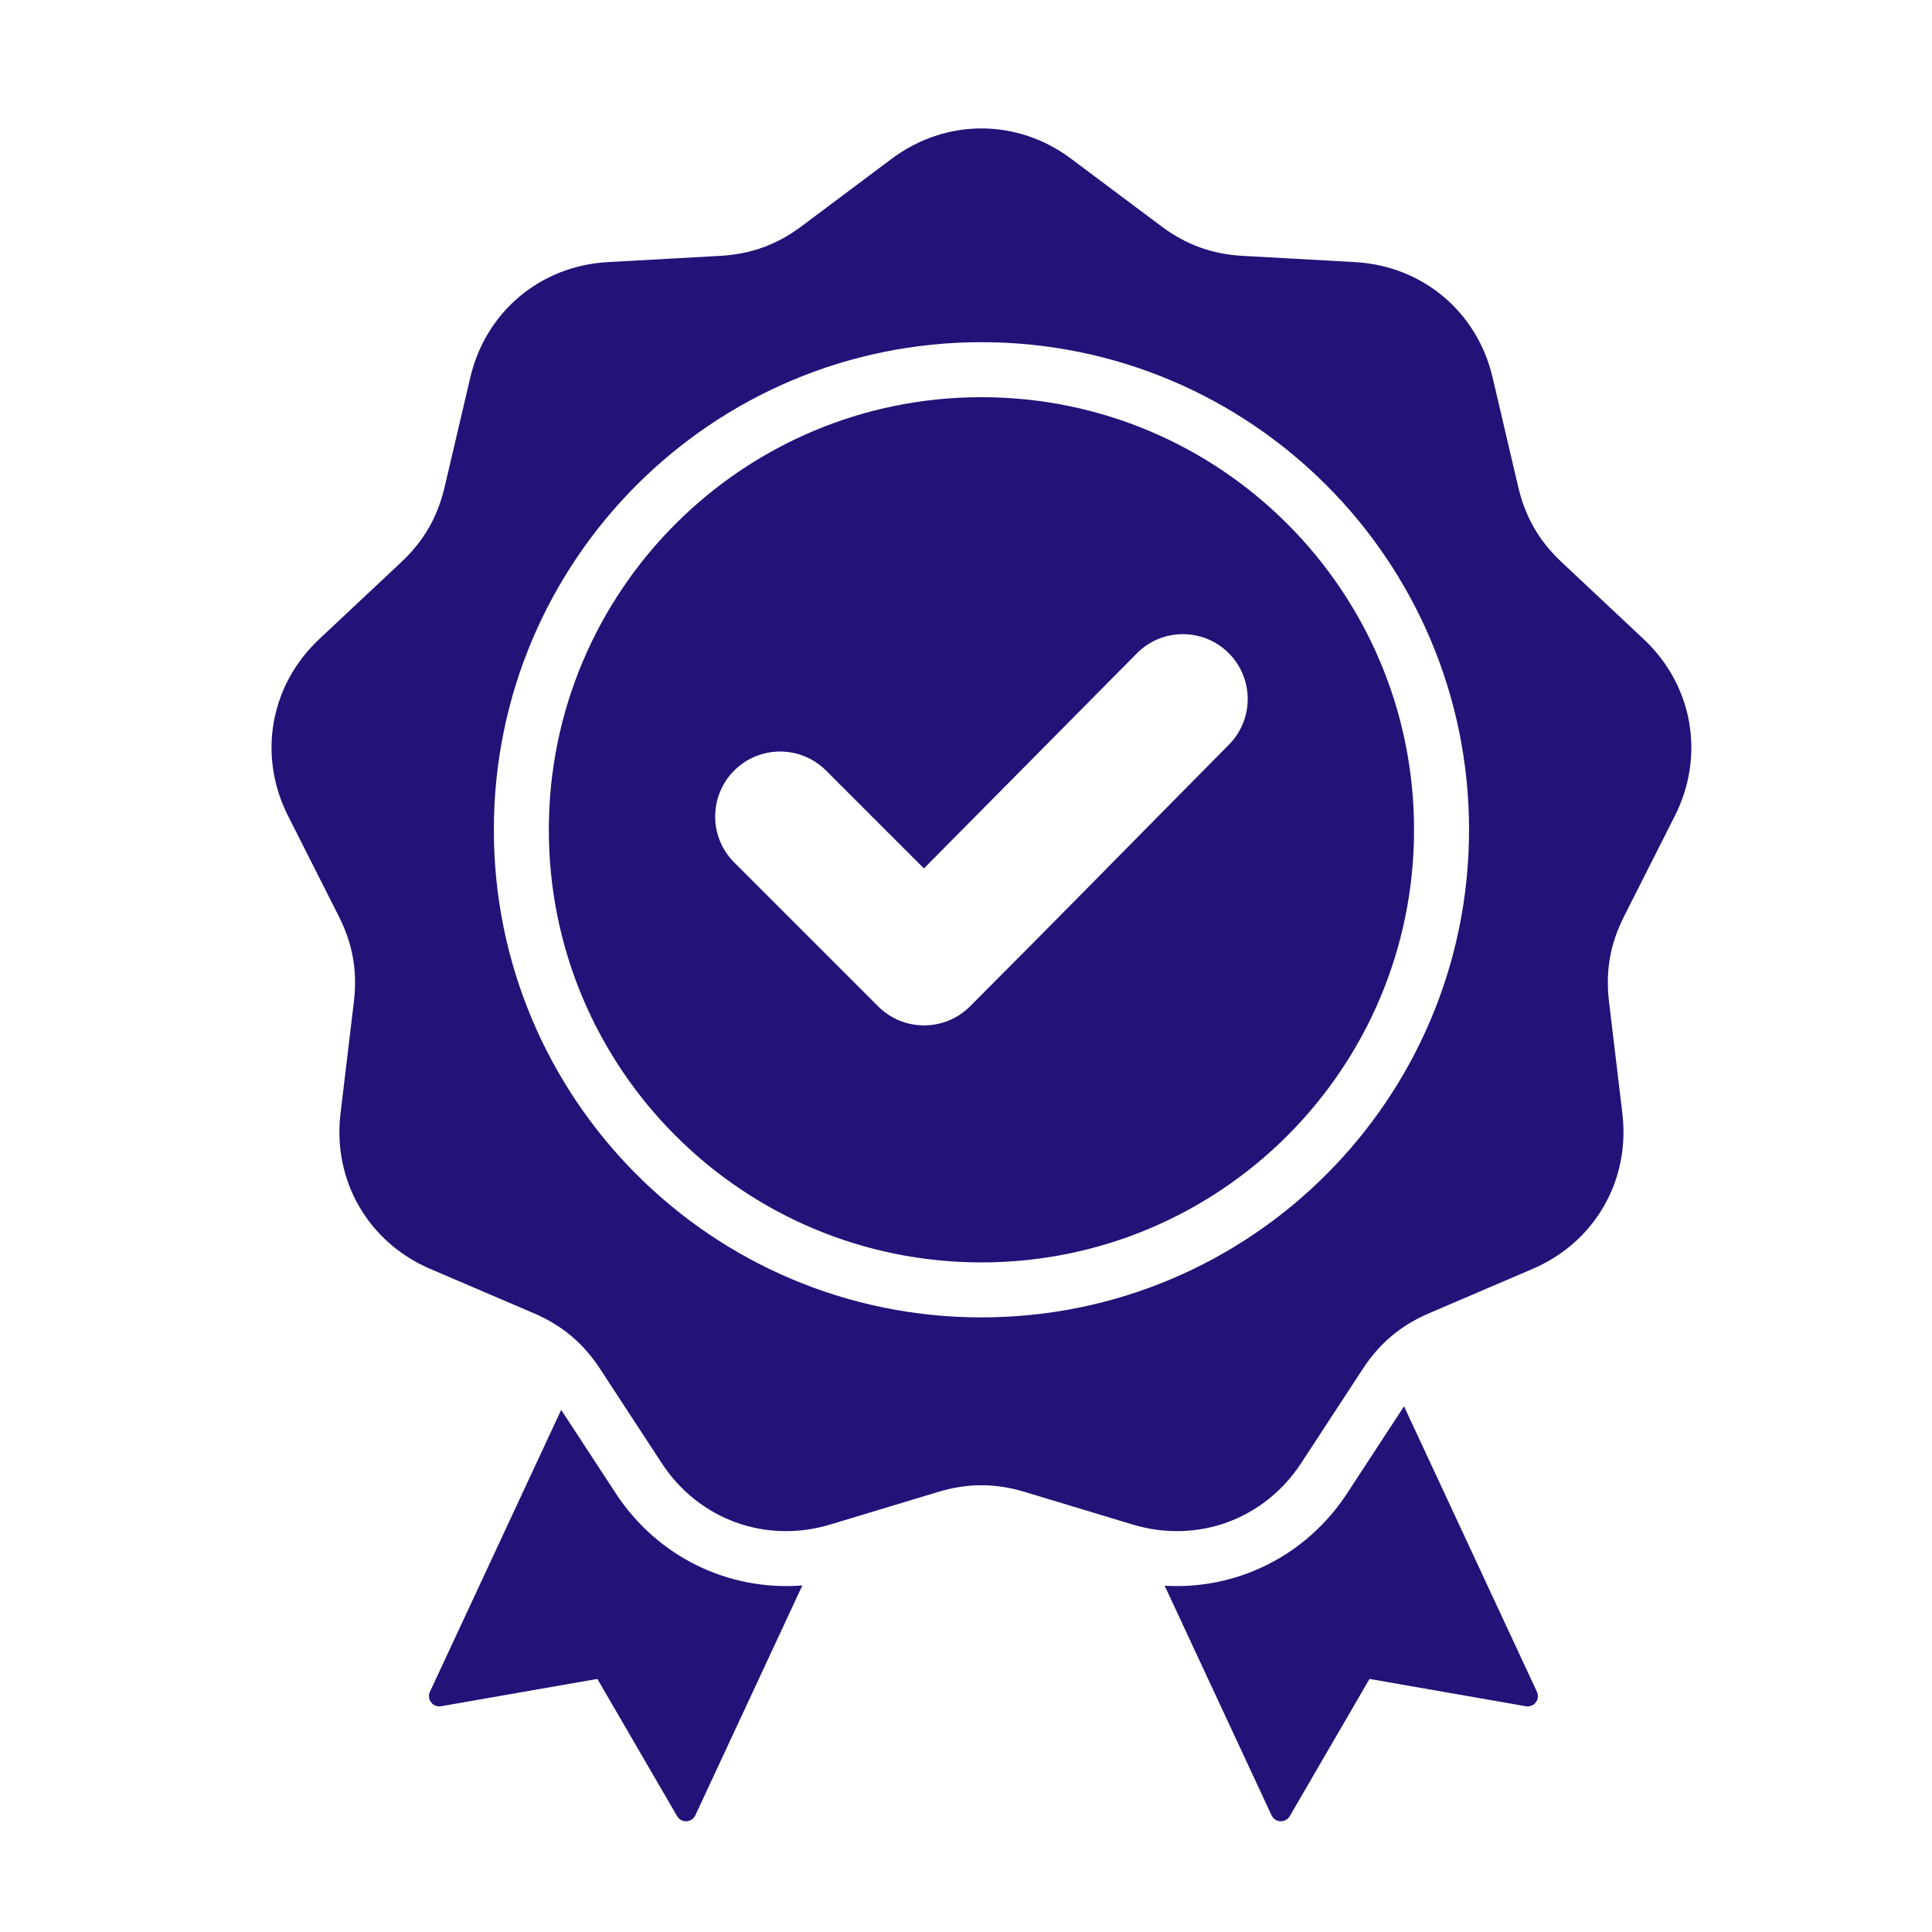 <svg xmlns="http://www.w3.org/2000/svg" xmlns:xlink="http://www.w3.org/1999/xlink" width="500" zoomAndPan="magnify" viewBox="0 0 375 375" height="500" preserveAspectRatio="xMidYMid meet" version="1.0"><defs><clipPath id="afb96b1529"><path d="M 52 24 L 329 24 L 329 353.465 L 52 353.465 Z M 52 24 " clip-rule="nonzero"/></clipPath></defs><g clip-path="url(#afb96b1529)"><path fill="#231278" d="M 207.906 30.812 L 225.41 43.914 C 230.199 47.496 235.238 49.332 241.207 49.664 L 263.035 50.879 C 276.109 51.605 286.723 60.512 289.711 73.258 L 294.695 94.547 C 296.062 100.367 298.742 105.012 303.102 109.102 L 319.043 124.066 C 328.59 133.023 330.996 146.672 325.09 158.355 L 315.227 177.871 C 312.527 183.207 311.598 188.488 312.309 194.422 L 314.902 216.133 C 316.457 229.133 309.527 241.133 297.492 246.289 L 277.395 254.895 C 271.898 257.25 267.789 260.695 264.52 265.699 L 252.551 284 C 245.387 294.953 232.363 299.695 219.832 295.906 L 198.902 289.582 C 193.18 287.852 187.816 287.852 182.094 289.582 L 161.164 295.906 C 148.633 299.695 135.609 294.953 128.445 284 L 116.477 265.699 C 113.203 260.695 109.098 257.25 103.602 254.895 L 83.504 246.289 C 71.469 241.133 64.539 229.133 66.094 216.133 L 68.688 194.422 C 69.398 188.484 68.465 183.207 65.77 177.871 L 55.906 158.355 C 50 146.672 52.406 133.023 61.949 124.066 L 77.895 109.102 C 82.254 105.012 84.934 100.367 86.297 94.547 L 91.285 73.258 C 94.27 60.512 104.887 51.602 117.957 50.875 L 139.789 49.664 C 145.758 49.328 150.797 47.496 155.582 43.914 L 173.086 30.812 C 183.566 22.965 197.426 22.965 207.906 30.812 Z M 179.332 168.559 L 160.336 149.566 C 155.414 144.641 147.43 144.641 142.504 149.566 C 137.582 154.488 137.582 162.473 142.504 167.398 L 170.445 195.336 C 175.367 200.258 183.352 200.258 188.277 195.336 C 205.117 178.496 221.766 161.465 238.527 144.547 C 243.414 139.613 243.398 131.656 238.473 126.754 C 233.543 121.855 225.562 121.867 220.668 126.812 Z M 190.496 66.418 C 164.363 66.418 140.703 77.012 123.574 94.141 C 106.449 111.266 95.855 134.926 95.855 161.062 C 95.855 187.195 106.449 210.855 123.574 227.984 C 140.703 245.109 164.363 255.703 190.496 255.703 C 216.633 255.703 240.293 245.109 257.418 227.984 C 274.547 210.855 285.141 187.195 285.141 161.062 C 285.141 134.926 274.547 111.266 257.418 94.141 C 240.293 77.012 216.633 66.418 190.496 66.418 Z M 249.871 101.688 C 234.68 86.492 213.688 77.094 190.496 77.094 C 167.309 77.094 146.316 86.492 131.121 101.688 C 115.926 116.883 106.527 137.875 106.527 161.062 C 106.527 184.25 115.926 205.242 131.121 220.438 C 146.316 235.633 167.309 245.031 190.496 245.031 C 213.688 245.031 234.68 235.633 249.871 220.438 C 265.066 205.242 274.465 184.25 274.465 161.062 C 274.465 137.875 265.066 116.883 249.871 101.688 Z M 226.062 307.789 L 246.805 352.344 C 247.129 353.039 247.766 353.465 248.527 353.5 C 249.293 353.535 249.965 353.168 250.348 352.504 L 265.82 325.879 L 296.156 331.18 C 296.91 331.312 297.621 331.035 298.09 330.426 C 298.555 329.82 298.637 329.059 298.312 328.363 L 272.52 272.965 L 261.484 289.84 C 253.52 302.02 240.027 308.613 226.062 307.789 Z M 155.734 307.734 C 141.484 308.863 127.629 302.254 119.512 289.84 L 108.926 273.656 L 83.457 328.363 C 83.133 329.059 83.219 329.82 83.684 330.426 C 84.148 331.035 84.863 331.312 85.617 331.18 L 115.949 325.879 L 131.422 352.504 C 131.805 353.168 132.48 353.535 133.242 353.5 C 134.008 353.465 134.645 353.039 134.969 352.344 Z M 155.734 307.734 " fill-opacity="1" fill-rule="evenodd"/></g></svg>